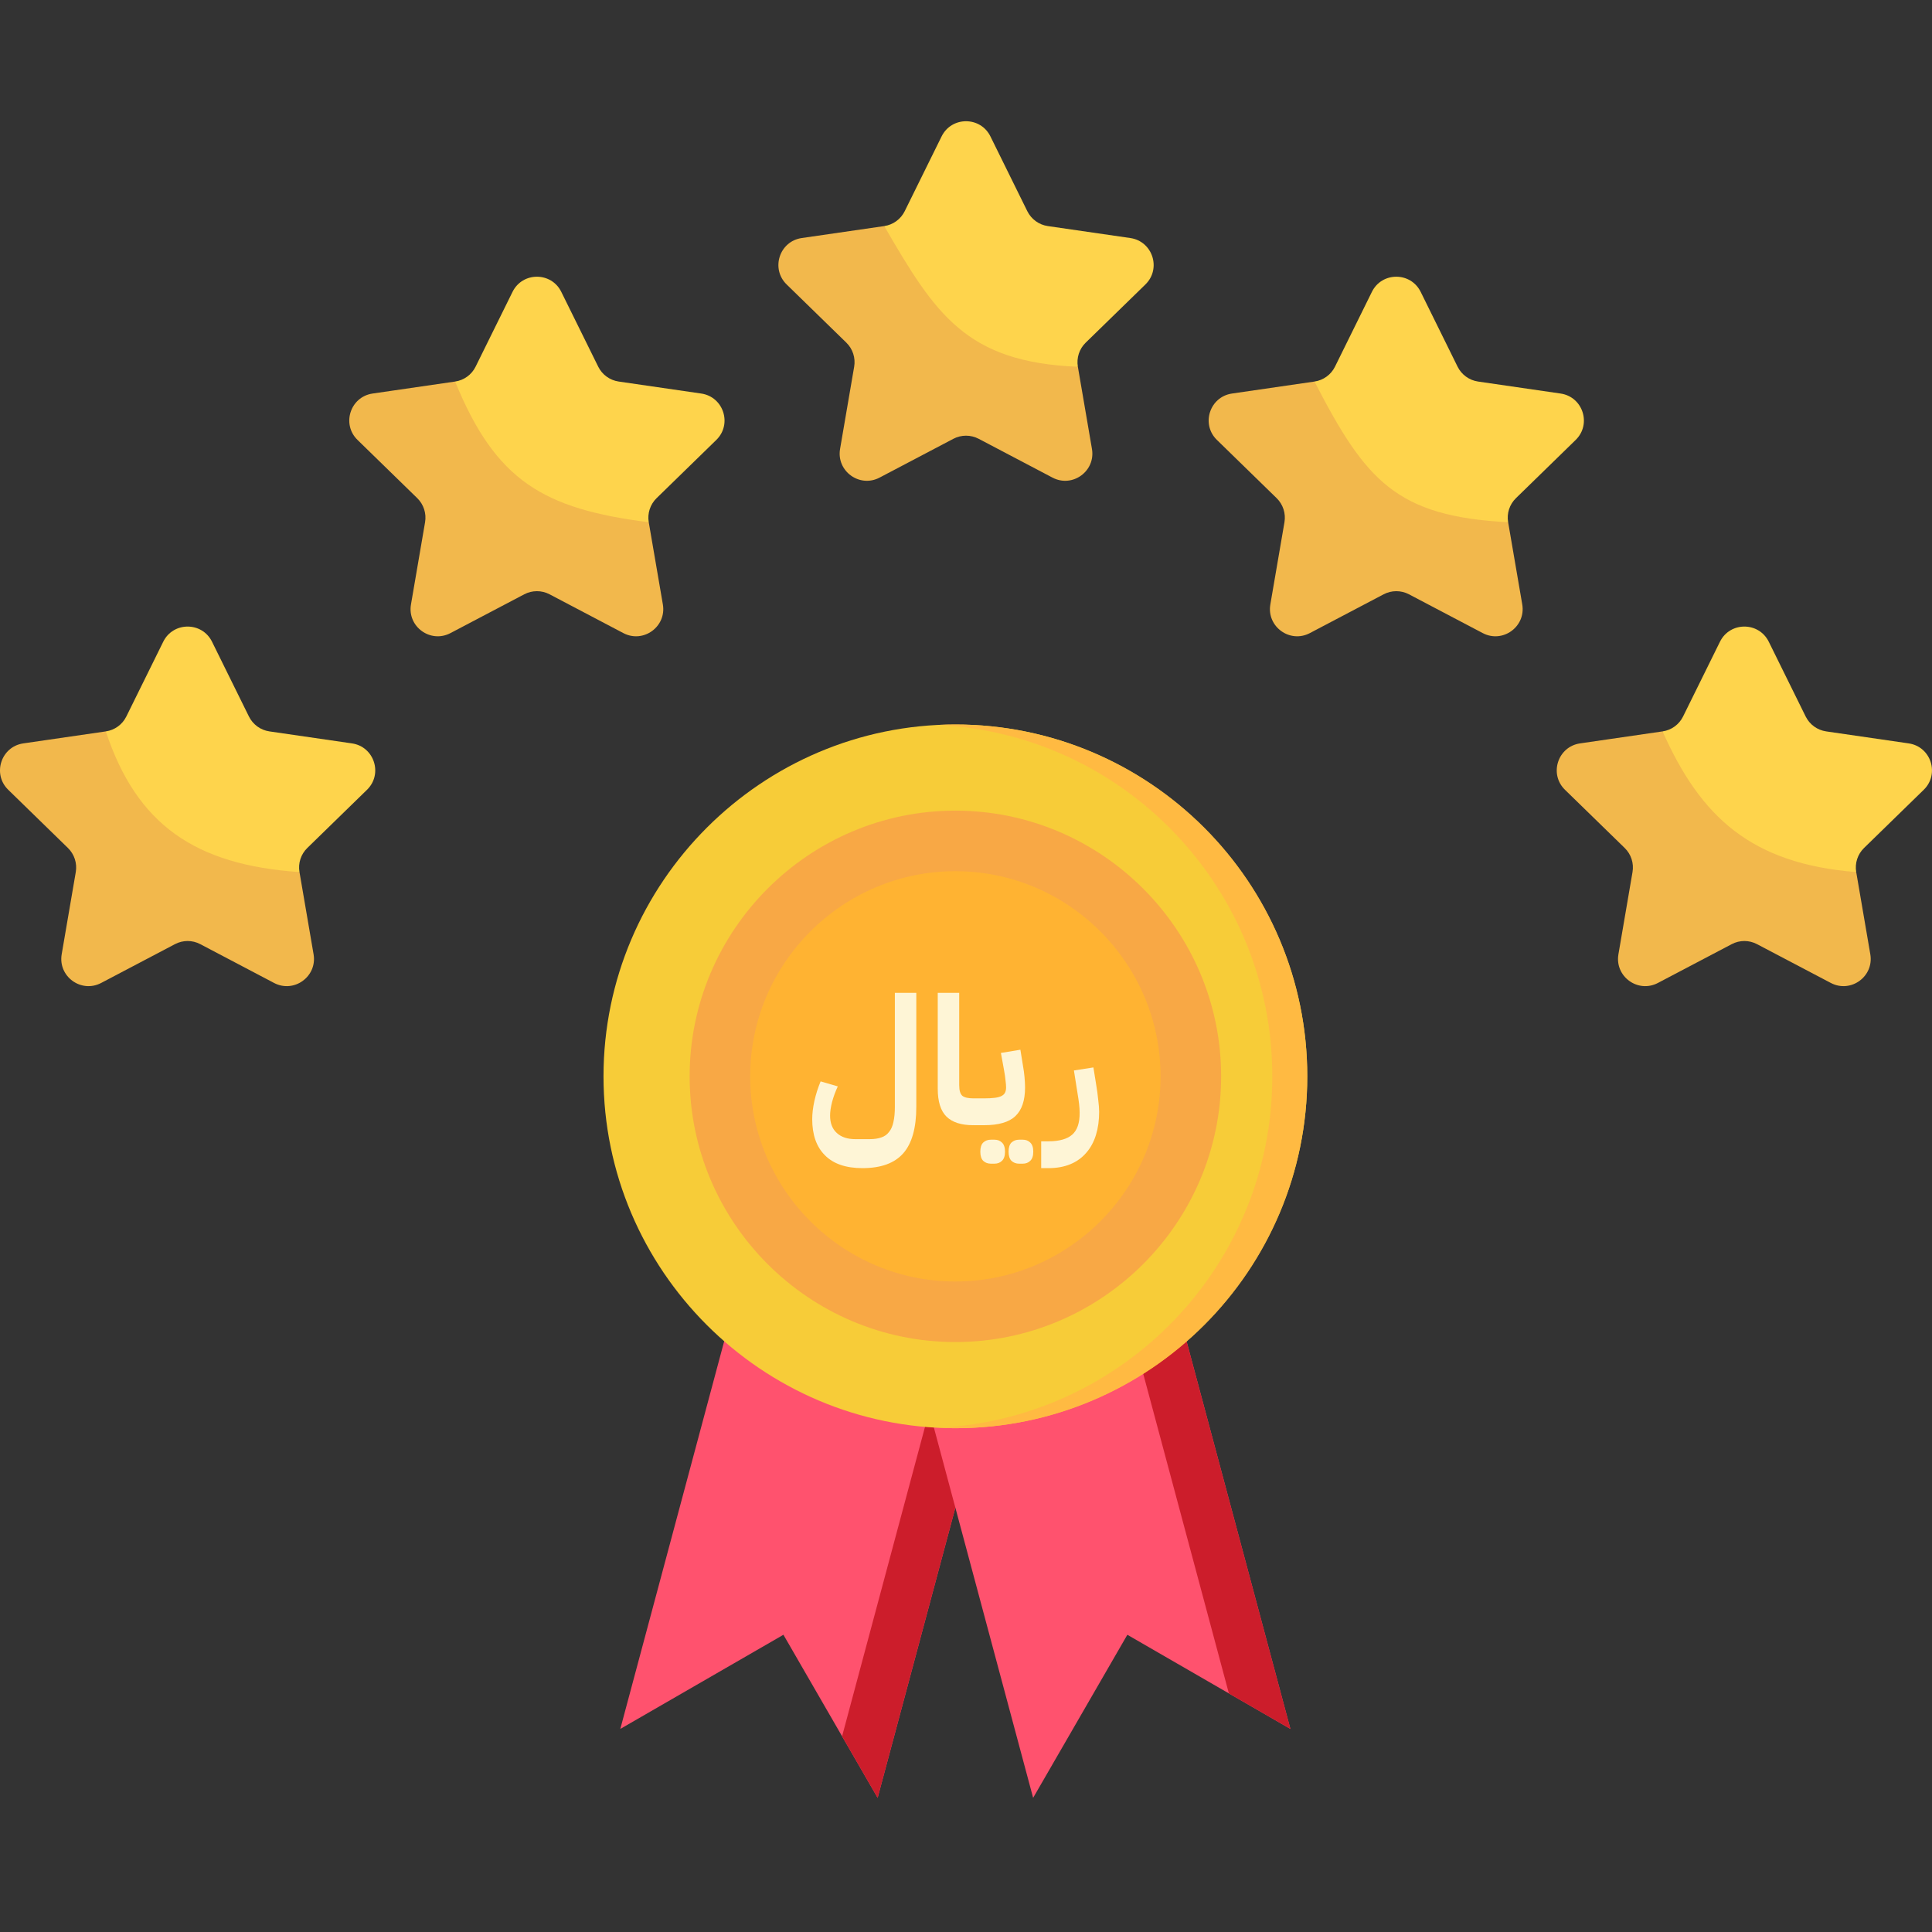 <svg width="72" height="72" viewBox="0 0 72 72" fill="none" xmlns="http://www.w3.org/2000/svg">
<rect x="0" y="0" width="72" height="72" fill="#333333" stroke="none"/>
<path d="M36.91 5.083L38.285 7.87C38.433 8.169 38.718 8.377 39.049 8.425L42.124 8.871C42.956 8.992 43.288 10.014 42.686 10.601L40.461 12.77C40.221 13.003 40.113 13.339 40.169 13.668L36.472 14.905C36.177 14.749 35.824 14.749 35.529 14.905L33.281 13.668C33.337 13.339 33.228 13.003 32.989 12.77L32.953 8.425C33.283 8.377 33.568 8.169 33.716 7.87L35.091 5.083C35.464 4.33 36.538 4.33 36.91 5.083Z" fill="#FED44C"/>
<path d="M40.169 13.668L40.694 16.73C40.836 17.559 39.967 18.19 39.223 17.799L36.473 16.353C36.177 16.198 35.824 16.198 35.529 16.353L32.779 17.799C32.035 18.19 31.165 17.559 31.307 16.73L31.832 13.668C31.889 13.339 31.78 13.003 31.541 12.77L29.316 10.601C28.714 10.014 29.046 8.992 29.878 8.871L32.953 8.425C34.859 11.711 36.001 13.501 40.169 13.668Z" fill="#F2B84C"/>
<path d="M20.918 10.878L22.294 13.665C22.441 13.964 22.727 14.171 23.057 14.219L26.132 14.666C26.964 14.787 27.296 15.809 26.694 16.396L24.469 18.565C24.23 18.798 24.121 19.133 24.177 19.462L20.481 20.699C20.185 20.544 19.832 20.544 19.537 20.699L17.289 19.462C17.346 19.133 17.237 18.798 16.998 18.565L16.961 14.219C17.291 14.171 17.577 13.964 17.724 13.665L19.1 10.878C19.472 10.124 20.547 10.124 20.918 10.878Z" fill="#FED44C"/>
<path d="M24.177 19.462L24.703 22.525C24.845 23.353 23.975 23.985 23.231 23.594L20.481 22.148C20.186 21.993 19.833 21.993 19.537 22.148L16.787 23.594C16.043 23.985 15.173 23.353 15.316 22.525L15.841 19.462C15.897 19.133 15.788 18.797 15.549 18.564L13.324 16.395C12.722 15.809 13.054 14.787 13.886 14.666L16.961 14.219C18.473 17.918 20.252 18.966 24.177 19.462Z" fill="#F2B84C"/>
<path d="M7.902 23.916L9.277 26.702C9.425 27.001 9.71 27.209 10.04 27.257L13.116 27.704C13.947 27.825 14.279 28.847 13.677 29.433L11.452 31.602C11.213 31.835 11.104 32.171 11.161 32.5L7.464 33.737C7.169 33.582 6.816 33.582 6.52 33.737L4.273 32.5C4.329 32.171 4.22 31.835 3.981 31.602L3.944 27.257C4.275 27.209 4.56 27.002 4.708 26.702L6.083 23.916C6.455 23.162 7.53 23.162 7.902 23.916Z" fill="#FED44C"/>
<path d="M11.161 32.5L11.686 35.563C11.828 36.391 10.958 37.023 10.214 36.632L7.464 35.186C7.169 35.03 6.816 35.03 6.52 35.186L3.77 36.632C3.026 37.023 2.157 36.391 2.299 35.562L2.824 32.5C2.88 32.171 2.771 31.835 2.532 31.602L0.307 29.433C-0.295 28.847 0.038 27.825 0.869 27.704L3.944 27.257C5.097 30.736 7.27 32.233 11.161 32.5Z" fill="#F2B84C"/>
<path d="M65.917 23.916L67.292 26.702C67.44 27.001 67.725 27.209 68.056 27.257L71.131 27.704C71.962 27.825 72.294 28.847 71.692 29.433L69.467 31.602C69.228 31.835 69.119 32.171 69.176 32.5L65.479 33.737C65.184 33.582 64.831 33.582 64.536 33.737L62.288 32.5C62.344 32.171 62.235 31.835 61.996 31.602L61.959 27.257C62.29 27.209 62.575 27.002 62.723 26.702L64.098 23.916C64.47 23.162 65.545 23.162 65.917 23.916Z" fill="#FED44C"/>
<path d="M69.176 32.5L69.701 35.563C69.843 36.391 68.974 37.023 68.23 36.632L65.479 35.186C65.184 35.03 64.831 35.03 64.536 35.186L61.785 36.632C61.041 37.023 60.172 36.391 60.314 35.563L60.839 32.5C60.896 32.171 60.787 31.835 60.548 31.602L58.322 29.433C57.721 28.847 58.053 27.825 58.884 27.704L61.959 27.257C63.38 30.447 65.25 32.185 69.176 32.5Z" fill="#F2B84C"/>
<path d="M52.945 10.878L54.32 13.665C54.468 13.964 54.753 14.171 55.083 14.219L58.158 14.666C58.99 14.787 59.322 15.809 58.72 16.396L56.495 18.565C56.256 18.798 56.147 19.133 56.204 19.462L52.507 20.699C52.212 20.544 51.859 20.544 51.563 20.699L49.316 19.462C49.372 19.133 49.263 18.798 49.024 18.565L48.987 14.219C49.318 14.171 49.603 13.964 49.751 13.665L51.126 10.878C51.498 10.124 52.573 10.124 52.945 10.878Z" fill="#FED44C"/>
<path d="M56.204 19.462L56.73 22.525C56.871 23.353 56.002 23.985 55.258 23.594L52.508 22.148C52.212 21.993 51.859 21.993 51.564 22.148L48.814 23.594C48.07 23.985 47.2 23.353 47.342 22.525L47.868 19.462C47.924 19.133 47.815 18.797 47.576 18.564L45.351 16.395C44.749 15.809 45.081 14.787 45.913 14.666L48.988 14.219C50.894 17.918 52.036 19.244 56.204 19.462Z" fill="#F2B84C"/>
<path fill-rule="evenodd" clip-rule="evenodd" d="M37.379 49.559L32.707 67L29.196 60.923L23.117 64.432L27.791 46.989L37.379 49.559Z" fill="#FF526E"/>
<path fill-rule="evenodd" clip-rule="evenodd" d="M31.382 64.707L32.707 67L37.379 49.559L35.571 49.074L31.382 64.707Z" fill="#CC1D2B"/>
<path fill-rule="evenodd" clip-rule="evenodd" d="M33.827 49.559L38.502 67L42.013 60.923L48.089 64.432L43.417 46.989L33.827 49.559Z" fill="#FF526E"/>
<path fill-rule="evenodd" clip-rule="evenodd" d="M45.797 63.109L48.09 64.432L43.417 46.989L41.607 47.474L45.797 63.109Z" fill="#CC1D2B"/>
<path fill-rule="evenodd" clip-rule="evenodd" d="M35.603 53.225C42.825 53.225 48.718 47.335 48.718 40.112C48.718 32.89 42.825 27 35.603 27C28.381 27 22.491 32.89 22.491 40.112C22.491 47.335 28.381 53.225 35.603 53.225Z" fill="#F7CC38"/>
<path fill-rule="evenodd" clip-rule="evenodd" d="M35.603 27C42.846 27 48.718 32.872 48.718 40.112C48.718 47.355 42.846 53.225 35.603 53.225C35.387 53.225 35.168 53.22 34.954 53.209C41.894 52.87 47.415 47.137 47.415 40.112C47.415 33.088 41.894 27.355 34.954 27.016C35.168 27.007 35.387 27 35.603 27Z" fill="#FFBA42"/>
<path fill-rule="evenodd" clip-rule="evenodd" d="M35.603 50.014C41.059 50.014 45.508 45.568 45.508 40.112C45.508 34.659 41.059 30.21 35.603 30.21C30.15 30.21 25.701 34.659 25.701 40.112C25.701 45.568 30.15 50.014 35.603 50.014Z" fill="#F8A845"/>
<path fill-rule="evenodd" clip-rule="evenodd" d="M35.603 47.758C39.815 47.758 43.251 44.325 43.251 40.112C43.251 35.903 39.815 32.467 35.603 32.467C31.393 32.467 27.957 35.903 27.957 40.112C27.957 44.325 31.393 47.758 35.603 47.758Z" fill="#FFB332"/>
<path d="M38.802 42.533H39.068C39.473 42.533 39.768 42.451 39.955 42.287C40.146 42.122 40.239 41.849 40.235 41.467C40.235 41.364 40.228 41.258 40.215 41.147C40.202 41.031 40.184 40.909 40.162 40.78L40.022 39.893L40.748 39.78L40.848 40.4C40.884 40.613 40.911 40.811 40.928 40.993C40.951 41.171 40.962 41.318 40.962 41.433C40.962 41.753 40.922 42.042 40.842 42.3C40.762 42.558 40.642 42.778 40.482 42.96C40.322 43.147 40.124 43.289 39.888 43.387C39.653 43.484 39.382 43.533 39.075 43.533H38.802V42.533Z" fill="#FEF5D6"/>
<path d="M36.281 41.133L36.481 40.933H36.674C36.834 40.933 36.965 40.926 37.067 40.913C37.174 40.9 37.258 40.878 37.321 40.846C37.387 40.811 37.432 40.769 37.454 40.72C37.481 40.666 37.494 40.602 37.494 40.526C37.494 40.46 37.487 40.375 37.474 40.273C37.465 40.166 37.445 40.029 37.414 39.86L37.301 39.24L38.027 39.12L38.127 39.74C38.15 39.86 38.167 39.993 38.181 40.14C38.194 40.286 38.201 40.415 38.201 40.526C38.201 41.011 38.081 41.367 37.841 41.593C37.605 41.82 37.216 41.933 36.674 41.933H36.281V41.133ZM37.981 43.367C37.865 43.367 37.77 43.331 37.694 43.26C37.623 43.189 37.587 43.075 37.587 42.92C37.587 42.764 37.623 42.651 37.694 42.58C37.77 42.509 37.865 42.473 37.981 42.473H38.114C38.23 42.473 38.323 42.509 38.394 42.58C38.47 42.651 38.507 42.764 38.507 42.92C38.507 43.075 38.47 43.189 38.394 43.26C38.323 43.331 38.23 43.367 38.114 43.367H37.981ZM36.927 43.367C36.812 43.367 36.716 43.331 36.641 43.26C36.57 43.189 36.534 43.075 36.534 42.92C36.534 42.764 36.57 42.651 36.641 42.58C36.716 42.509 36.812 42.473 36.927 42.473H37.061C37.176 42.473 37.27 42.509 37.341 42.58C37.416 42.651 37.454 42.764 37.454 42.92C37.454 43.075 37.416 43.189 37.341 43.26C37.27 43.331 37.176 43.367 37.061 43.367H36.927Z" fill="#FEF5D6"/>
<path d="M36.273 41.933C35.825 41.933 35.491 41.827 35.273 41.613C35.056 41.4 34.947 41.053 34.947 40.573V37H35.747V40.44C35.747 40.64 35.787 40.773 35.867 40.84C35.947 40.902 36.085 40.933 36.28 40.933H36.48V41.733L36.28 41.933H36.273Z" fill="#FEF5D6"/>
<path d="M32.142 43.533C31.524 43.533 31.057 43.373 30.742 43.053C30.426 42.738 30.269 42.289 30.269 41.707C30.269 41.507 30.295 41.282 30.349 41.033C30.406 40.78 30.484 40.536 30.582 40.3L31.222 40.487C31.133 40.678 31.062 40.871 31.009 41.067C30.96 41.262 30.935 41.431 30.935 41.573C30.935 41.853 31.017 42.069 31.182 42.22C31.351 42.376 31.582 42.453 31.875 42.453H32.408C32.582 42.453 32.728 42.431 32.849 42.387C32.968 42.347 33.064 42.278 33.135 42.18C33.211 42.087 33.264 41.964 33.295 41.813C33.331 41.658 33.349 41.469 33.349 41.247V37H34.148V41.247C34.148 42.033 33.986 42.611 33.662 42.98C33.337 43.349 32.831 43.533 32.142 43.533Z" fill="#FEF5D6"/>
</svg>
